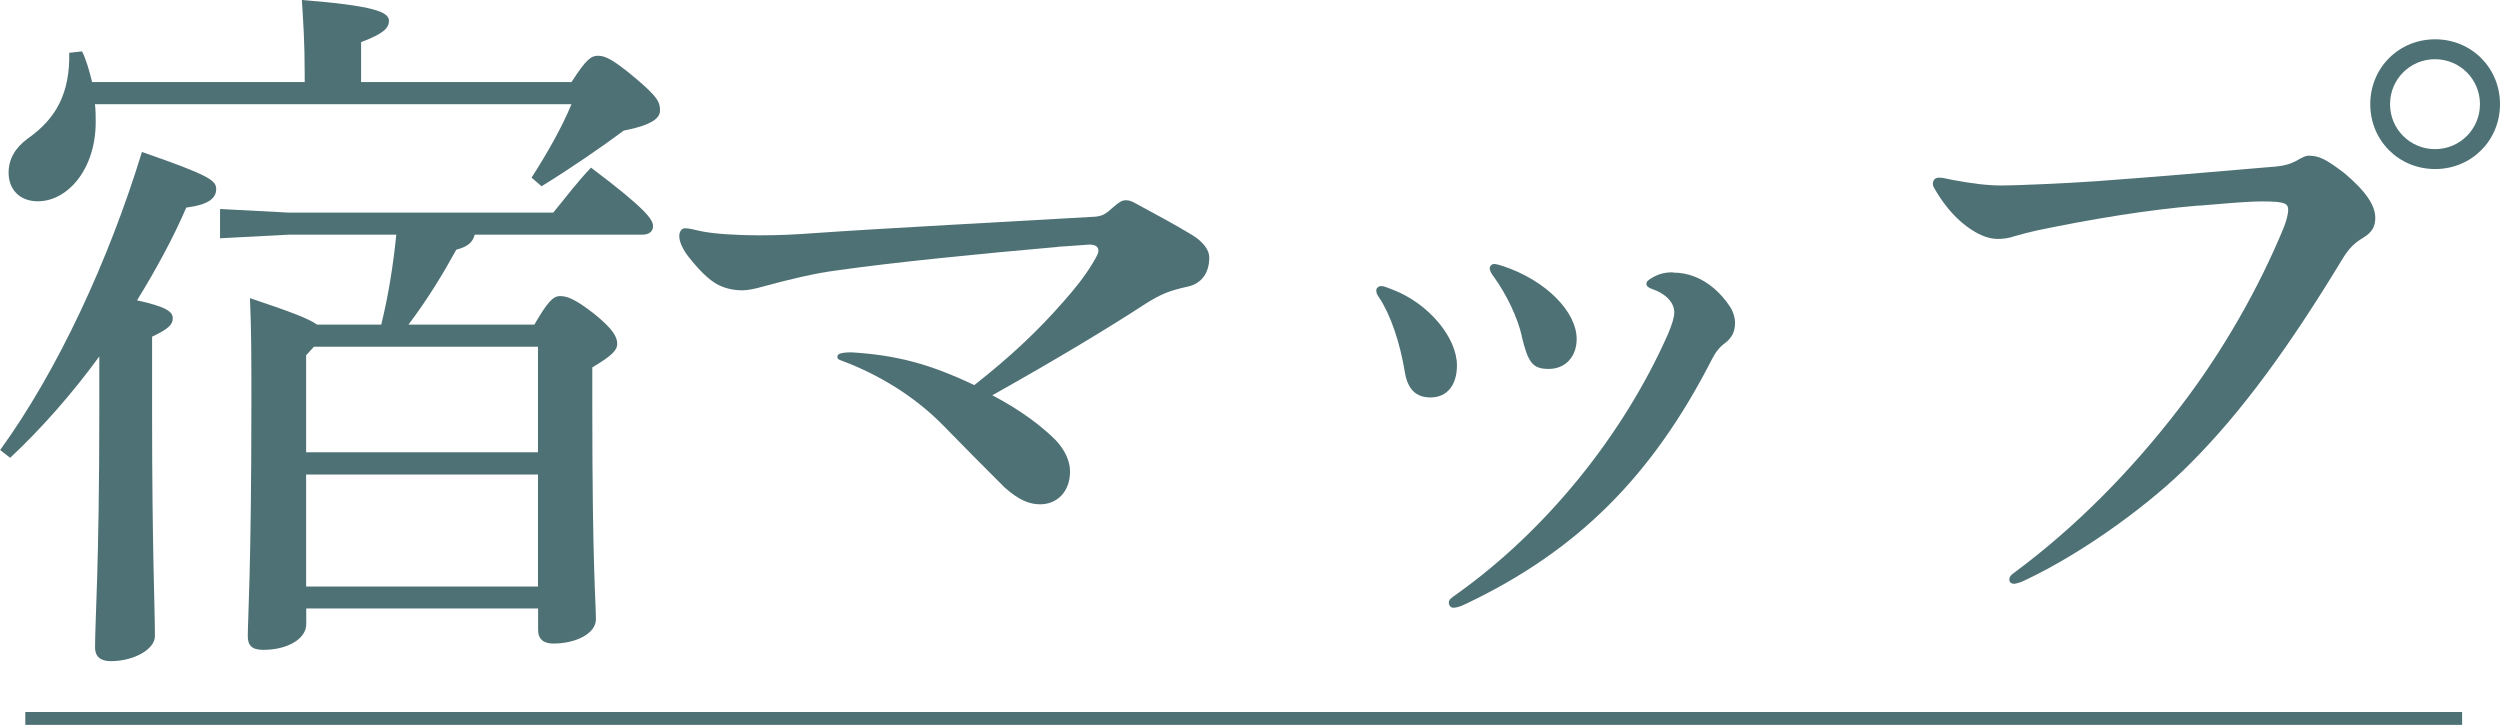 <?xml version="1.0" encoding="UTF-8"?>
<svg id="_レイヤー_2" data-name="レイヤー 2" xmlns="http://www.w3.org/2000/svg" viewBox="0 0 194.62 56.43">
  <defs>
    <style>
      .cls-1 {
        fill: none;
        stroke: #4e7175;
        stroke-miterlimit: 10;
      }

      .cls-2 {
        fill: #4e7175;
        stroke-width: 0px;
      }
    </style>
  </defs>
  <g id="_レイヤー_4" data-name="レイヤー 4">
    <g>
      <path class="cls-2" d="M0,35.05c4.5-6.22,8.44-14.72,11.05-23.22,5.28,1.83,5.78,2.22,5.78,2.89,0,.72-.61,1.22-2.33,1.44-1,2.33-2.33,4.78-3.83,7.22,2.28.5,2.78.89,2.78,1.39s-.33.83-1.61,1.44v5.94c0,10.72.22,15.05.22,17.38,0,1-1.61,1.94-3.44,1.94-.83,0-1.22-.39-1.22-1.06,0-2.11.33-6.44.33-18.33v-4.33c-2.11,2.89-4.5,5.61-6.94,7.89l-.78-.61ZM23.72,6.39v-.61c0-2.44-.11-4.05-.22-5.78,5.61.44,6.78.94,6.78,1.61,0,.56-.39,1-2.17,1.67v3.11h16.38c1.17-1.83,1.56-2.05,2.06-2.05.56,0,1.17.28,2.89,1.72,1.78,1.5,1.94,1.89,1.94,2.55,0,.56-.56,1.11-2.83,1.56-1.72,1.28-4.05,2.89-6.39,4.33l-.78-.67c1.17-1.83,2.33-3.83,3.11-5.72H7.39c.06.44.06.94.06,1.39,0,3.72-2.22,6.17-4.5,6.17-1.44,0-2.28-.94-2.28-2.22,0-1.06.5-1.94,1.5-2.67,2.22-1.56,3.28-3.55,3.22-6.67l1-.11c.33.67.56,1.5.78,2.39h16.55ZM41.6,25.27c1-1.72,1.44-2.22,2-2.22.5,0,1.11.17,2.67,1.39,1.44,1.17,1.78,1.78,1.78,2.33,0,.5-.44.94-1.94,1.83v3.17c0,12.39.28,15.05.28,16.44,0,1.11-1.55,1.89-3.33,1.89-.72,0-1.17-.33-1.17-1.06v-1.67h-18.05v1.22c0,1.17-1.5,2-3.33,2-.89,0-1.22-.33-1.22-1.06,0-1.39.28-5.11.28-18.27,0-3.72,0-5.33-.11-8.05,3.17,1.06,4.61,1.61,5.22,2.06h5c.56-2.28.94-4.67,1.17-7h-8.39l-5.33.28v-2.28l5.33.28h20.61c1.06-1.28,1.78-2.28,2.94-3.5,4.28,3.22,4.83,4.05,4.83,4.55,0,.39-.28.67-.83.67h-13.05c-.17.61-.56.94-1.44,1.17-.94,1.72-2.17,3.78-3.72,5.83h9.83ZM41.88,26.99h-17.44l-.61.67v7.55h18.05v-8.22ZM41.88,36.94h-18.05v8.72h18.05v-8.72Z"/>
      <path class="cls-2" d="M82.37,19.22c-6.39.56-12.94,1.22-17.22,1.83-1.72.22-3.78.72-5.61,1.22-.78.22-1.33.33-1.72.33-.67,0-1.28-.11-1.94-.44-.72-.39-1.44-1.11-2.28-2.17-.44-.56-.72-1.17-.72-1.61,0-.33.17-.61.44-.61.33,0,.72.11,1.22.22,1,.22,2.89.33,4.55.33,1.56,0,2.78-.06,4.28-.17,5.55-.39,15.22-.89,21.88-1.28.61-.06.83-.22,1.39-.72.5-.44.72-.56,1-.56s.44.06.83.28c1.33.72,3,1.61,4.28,2.39.94.56,1.39,1.22,1.39,1.78,0,1.22-.61,2.06-1.72,2.28-1.44.33-2,.56-3.17,1.28-2.89,1.89-7.22,4.5-12,7.17,2.33,1.22,3.94,2.5,4.94,3.5.72.78,1.11,1.61,1.11,2.44,0,1.56-1,2.55-2.33,2.55-.83,0-1.67-.33-2.78-1.33-1.5-1.5-3.11-3.11-4.89-4.94-2.17-2.17-4.89-3.83-7.72-4.89-.33-.11-.39-.17-.39-.33s.11-.22.33-.28c.33-.06.56-.06.78-.06,3.5.22,6.05.89,9.55,2.55,2.89-2.28,4.94-4.22,6.94-6.5.83-.94,1.61-1.89,2.28-3,.33-.56.44-.78.44-.94,0-.33-.22-.5-.72-.5-.72.06-1.5.11-2.44.17Z"/>
      <path class="cls-2" d="M109.36,28.94c-.39-2.33-1.11-4.44-2-5.78-.17-.22-.22-.39-.22-.56s.17-.33.39-.33.44.11.89.28c2.78,1.06,5,3.72,5,5.89,0,1.56-.78,2.5-2.06,2.5-1.11,0-1.78-.61-2-2ZM130.24,21.22c.61,0,1.17.11,1.72.33,1,.39,2,1.22,2.72,2.33.28.44.39.89.39,1.22,0,.72-.22,1.17-.78,1.61-.39.28-.72.67-1,1.22-4.67,9.16-10.5,14.94-19.11,19.05-.56.28-.83.33-1.06.33-.17,0-.33-.17-.33-.39s.11-.33.61-.67c6.94-4.94,12.94-12.33,16.44-20.22.33-.78.5-1.33.5-1.72,0-.72-.61-1.44-1.78-1.83-.28-.11-.39-.22-.39-.39s.11-.28.5-.5c.5-.28.94-.39,1.56-.39ZM118.47,26.16c-.33-1.44-1.17-3.22-2.22-4.67-.17-.22-.28-.44-.28-.61s.17-.33.33-.33.39.06.72.17c3.33,1.11,5.72,3.55,5.72,5.67,0,1.39-.89,2.33-2.17,2.33s-1.61-.5-2.11-2.55Z"/>
      <path class="cls-2" d="M171.18,16c-4,.33-8.39,1.06-12.61,1.94-.5.11-1.17.28-1.72.44-.5.17-.89.22-1.33.22-.61,0-1.28-.22-2.05-.72-.94-.61-1.89-1.56-2.72-2.94-.17-.28-.28-.44-.28-.61,0-.33.17-.5.5-.5.22,0,.5.06,1,.17,1.5.28,2.67.44,3.89.44,1.06,0,5.05-.17,7.28-.33,4.55-.33,9.05-.72,13.61-1.11,1-.06,1.5-.22,1.94-.44.67-.39.83-.44,1.06-.44.78,0,1.33.28,2.72,1.33,1.72,1.44,2.44,2.55,2.44,3.5,0,.67-.22,1.11-.94,1.56-.67.39-1.11.83-1.56,1.56-4.17,6.89-7.89,12-11.89,16-2.83,2.89-8,6.78-12.77,9.05-.44.22-.67.28-.94.33-.22,0-.39-.11-.39-.33s.11-.33.33-.5c4.89-3.61,9.22-8.05,12.89-12.83,3.39-4.39,6.22-9.39,8.16-14.11.17-.44.33-1,.33-1.33,0-.5-.22-.67-2-.67-1.22,0-3,.17-4.94.33ZM194.62,8.11c0,2.83-2.22,5.05-5.05,5.05s-5.05-2.22-5.05-5.05,2.22-5.05,5.05-5.05,5.05,2.22,5.05,5.05ZM186.06,8.11c0,1.94,1.56,3.5,3.5,3.5s3.5-1.56,3.5-3.5-1.56-3.5-3.5-3.5-3.5,1.56-3.5,3.5Z"/>
    </g>
    <line class="cls-1" x1="1.97" y1="55.93" x2="191.67" y2="55.93"/>
  </g>
</svg>